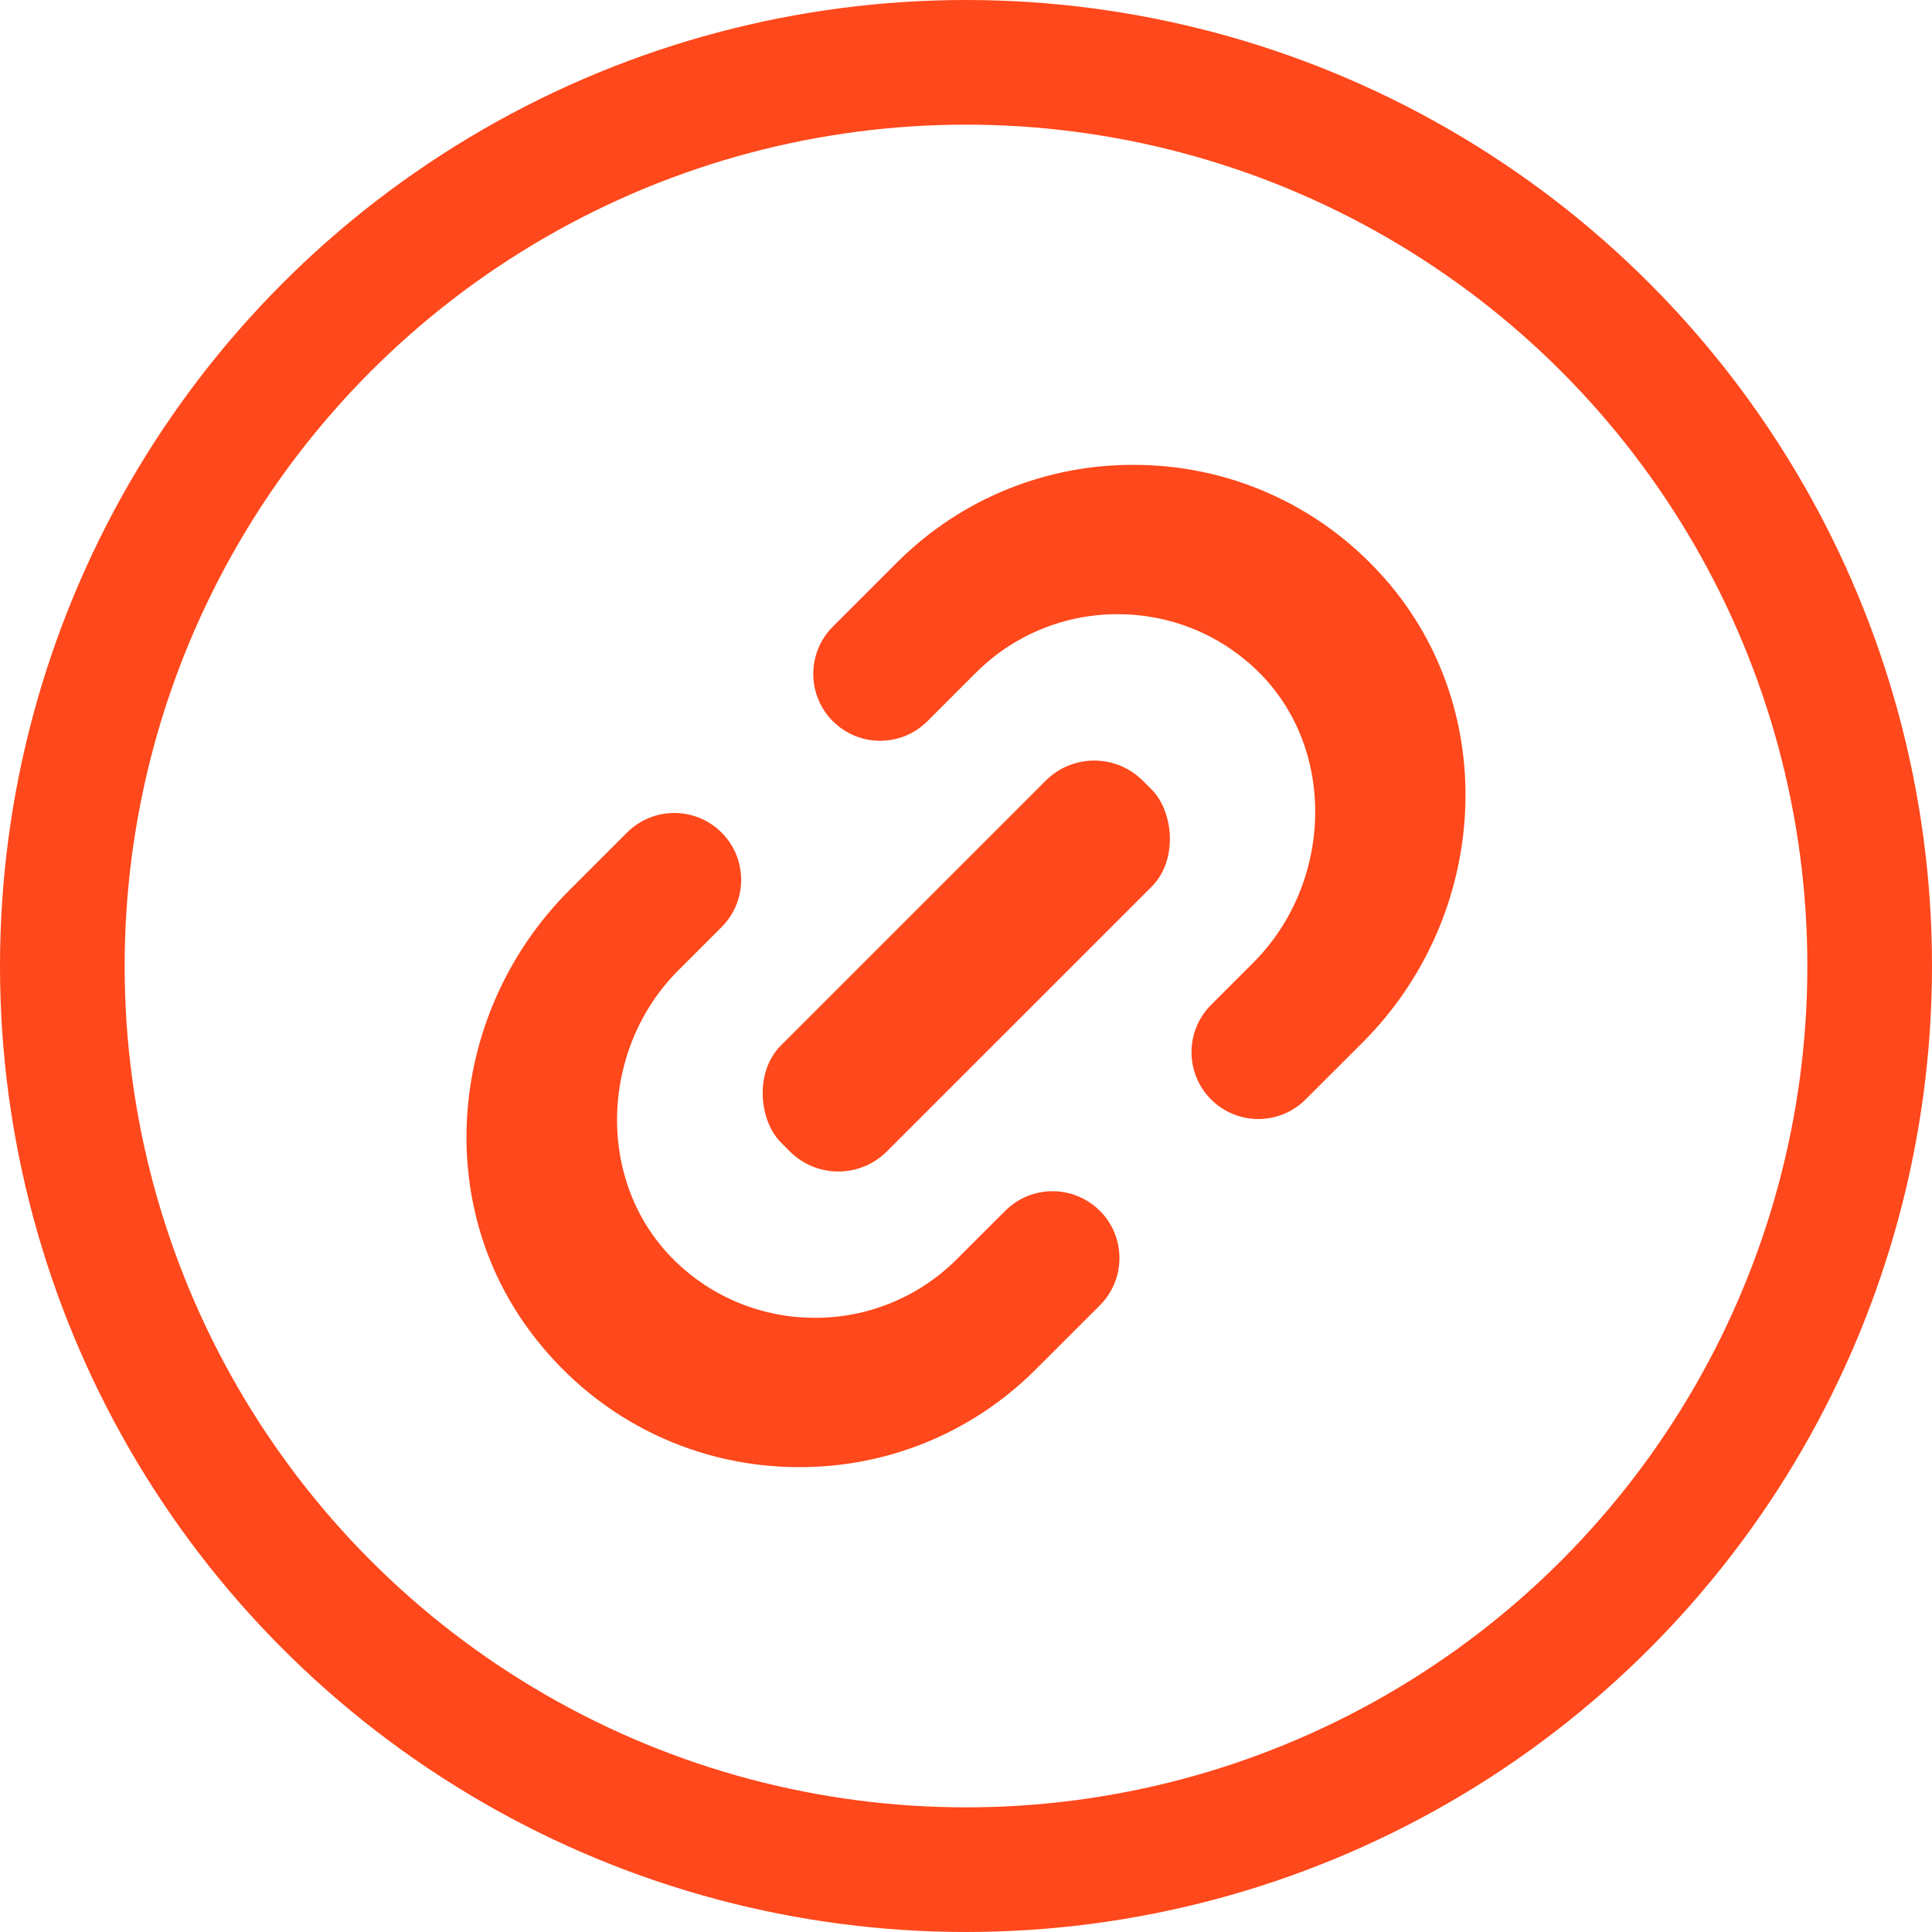 <svg width="31" height="31" viewBox="0 0 31 31" fill="none" xmlns="http://www.w3.org/2000/svg">
<path d="M17.646 19.428C17.228 19.009 16.548 19.009 16.13 19.428L15.353 20.204C14.726 20.831 13.899 21.147 13.078 21.145C12.263 21.147 11.442 20.837 10.817 20.219C9.548 18.967 9.623 16.83 10.884 15.57L11.578 14.876C11.997 14.457 11.997 13.777 11.578 13.359C11.16 12.94 10.48 12.94 10.061 13.359L9.133 14.287C7.213 16.207 6.903 19.287 8.561 21.436C9.644 22.841 11.235 23.544 12.826 23.541C14.199 23.544 15.572 23.02 16.619 21.973L17.648 20.945C18.067 20.526 18.067 19.846 17.648 19.428L17.646 19.428Z" fill="#FF481B"/>
<path d="M13.364 11.572C13.783 11.991 14.462 11.991 14.881 11.572L15.657 10.796C16.284 10.169 17.111 9.853 17.933 9.855C18.742 9.853 19.556 10.159 20.179 10.767C21.463 12.019 21.38 14.176 20.112 15.444L19.432 16.124C19.014 16.543 19.014 17.223 19.432 17.641C19.851 18.06 20.53 18.06 20.949 17.641L21.865 16.726C23.881 14.71 24.106 11.436 22.227 9.292C21.155 8.068 19.67 7.456 18.185 7.459C16.812 7.456 15.439 7.98 14.392 9.026L13.363 10.055C12.945 10.473 12.945 11.153 13.363 11.572L13.364 11.572Z" fill="#FF481B"/>
<path d="M16.778 12.527L12.531 16.774C12.1 17.204 12.182 17.984 12.531 18.332L12.672 18.474C13.103 18.905 13.8 18.905 14.231 18.474L18.479 14.227C18.909 13.796 18.827 13.017 18.479 12.668L18.337 12.527C17.906 12.096 17.209 12.096 16.778 12.527Z" fill="#FF481B"/>
<circle cx="15.5" cy="15.5" r="14.5" stroke="#FF481B" stroke-width="2"/>
</svg>
